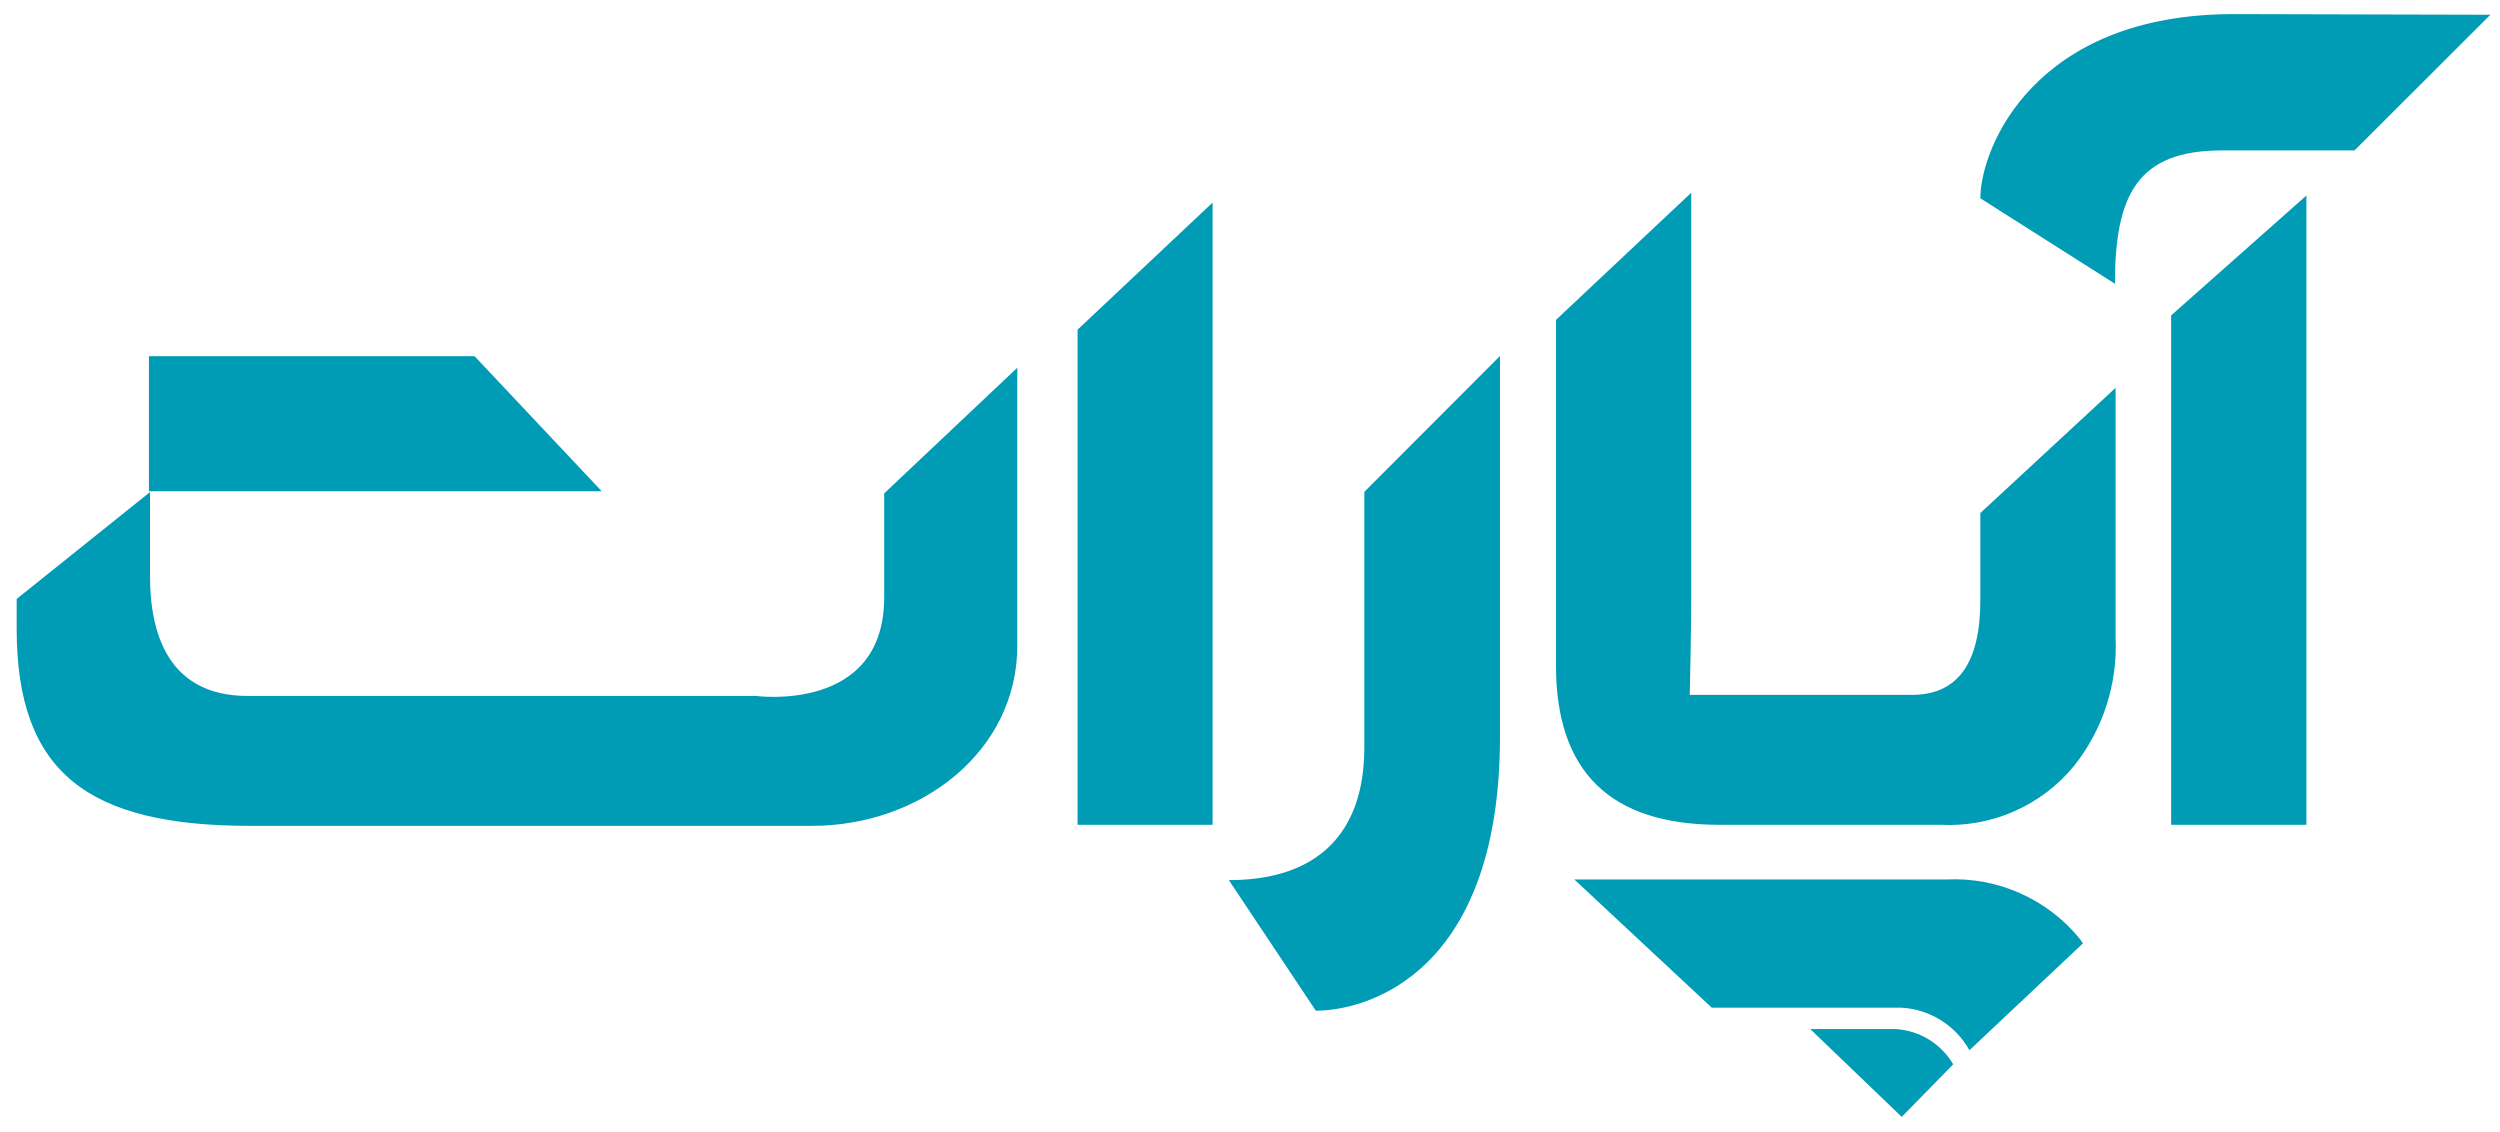 <svg width="117px" height="53px" viewBox="0 0 117 53" version="1.1" xmlns="http://www.w3.org/2000/svg" xmlns:xlink="http://www.w3.org/1999/xlink">
    <title>Group 2</title>
    <desc>Created with Sketch.</desc>
    <g id="Page-1" stroke="none" stroke-width="1" fill="#009BB4" fill-rule="evenodd">
        <g id="Group-2" fill="#009BB4">
            <path d="M41.38,27.96 C41.38,33.39 35.38,32.57 35.38,32.57 L11.59,32.57 C7.87,32.57 7.02,29.64 7.02,26.97 L7.02,23.03 L0.78,28.03 L0.78,29.43 C0.78,36.2 4.16,38.65 11.71,38.65 L38,38.65 C43.08,38.65 47.61,35.18 47.61,30.21 L47.61,17.21 L41.38,23.09 L41.38,27.96 Z" id="Path"></path>
            <polygon id="Path" points="50.43 38.6 56.75 38.6 56.75 9.48 50.43 15.43"></polygon>
            <path d="M63.85,34.99 C63.85,38.99 61.67,41.19 57.51,41.19 L61.58,47.3 C63.89,47.3 70.2,45.65 70.2,34.46 L70.2,16.66 L63.85,23.02 L63.85,34.99 Z" id="Path"></path>
            <path d="M80.45,38.6 L90.83,38.6 C93.23,38.723 95.546,37.698 97.07,35.84 C98.419,34.139 99.108,32.009 99.01,29.84 L99.01,18.15 L92.68,24.01 L92.68,28.09 C92.68,31.043 91.613,32.52 89.48,32.52 L79.08,32.52 C79.08,32.52 79.15,29.52 79.15,27.82 L79.15,9.02 L72.82,14.97 L72.82,31.15 C72.82,36.117 75.363,38.6 80.45,38.6 Z" id="Path"></path>
            <polygon id="Path" points="101.61 38.6 107.94 38.6 107.94 9.15 101.61 14.76"></polygon>
            <path d="M104.53,0.66 C95.16,0.66 92.68,6.97 92.68,9.28 L98.98,13.28 C98.98,9.12 100.03,7.04 103.98,7.04 L110.19,7.04 L116.55,0.69 L104.53,0.66 Z" id="Path"></path>
            <polygon id="Path" points="22.21 16.67 6.97 16.67 6.97 22.99 28.16 22.99"></polygon>
            <path d="M92.17,49.15 L97.48,44.15 C97.42,44.07 97.38,43.99 97.32,43.92 C95.796,42.062 93.48,41.037 91.08,41.16 L73.68,41.16 L80.11,47.16 L89,47.16 C90.327,47.24 91.521,47.99 92.17,49.15 Z" id="Path"></path>
            <path d="M84.72,48.16 L88.72,48.16 C89.835,48.229 90.843,48.847 91.41,49.81 L89,52.27 L84.72,48.16 Z" id="Path"></path>
        </g>
    </g>
</svg>